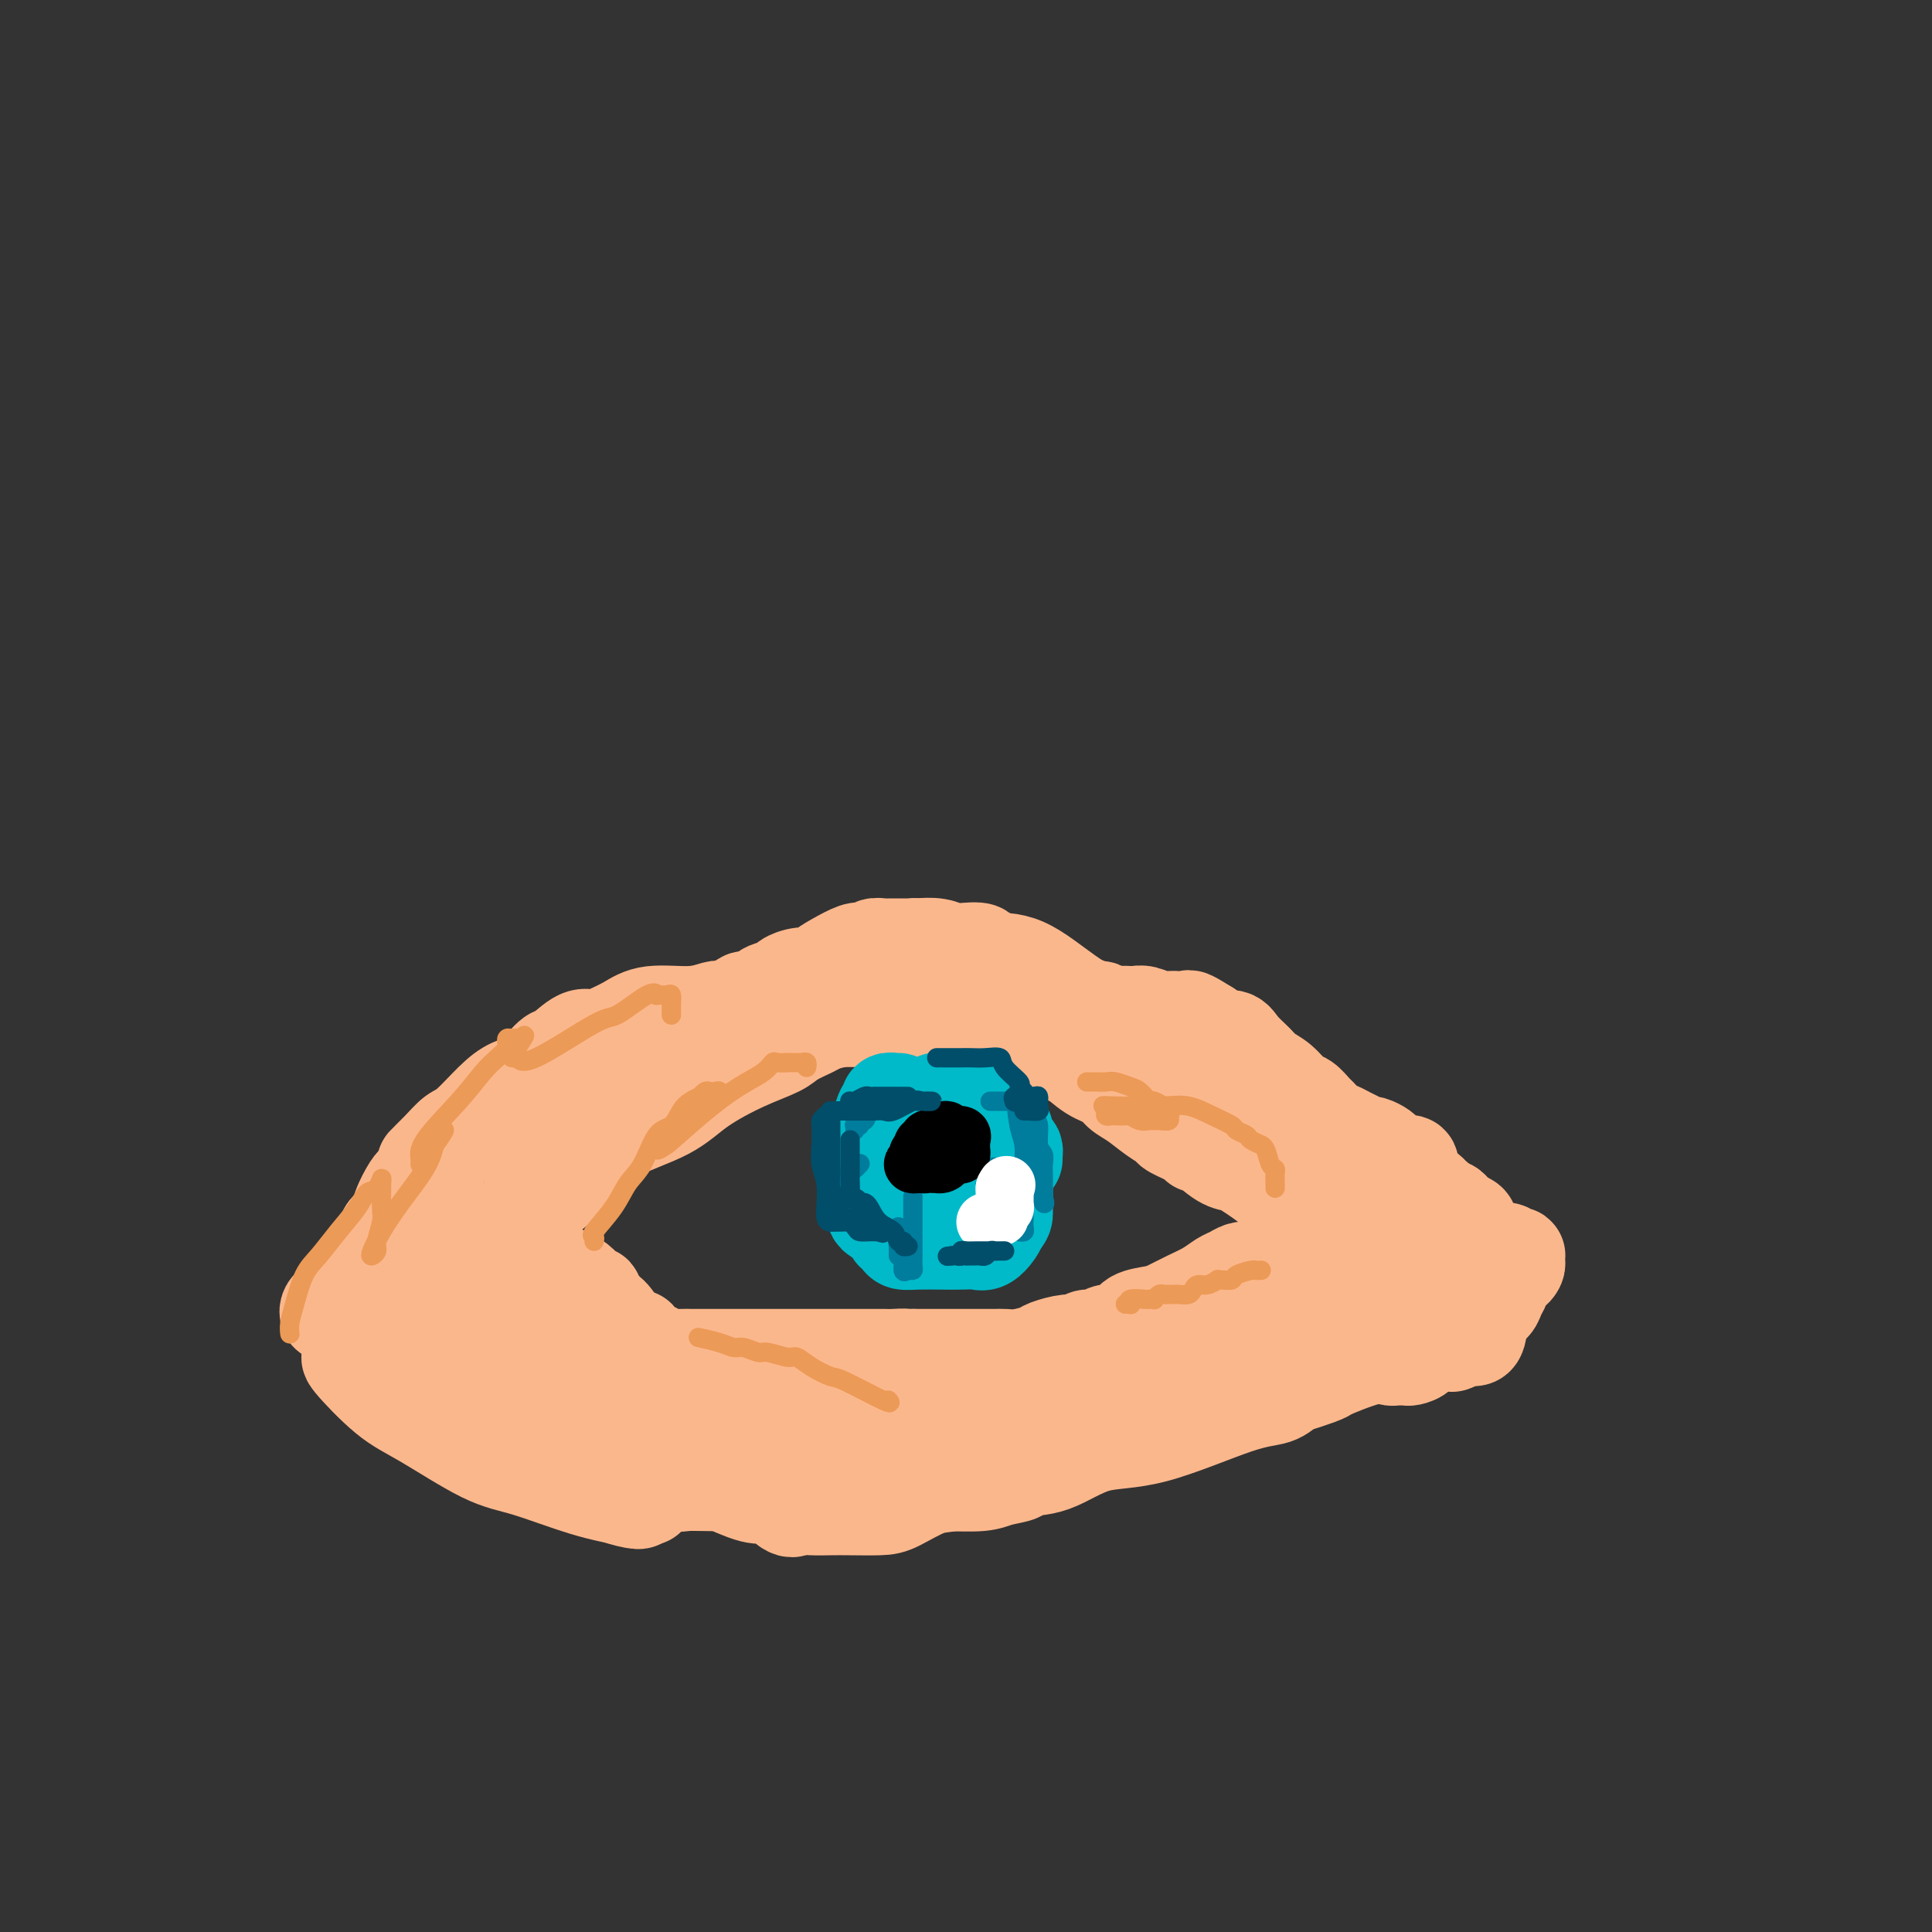 <svg viewBox='0 0 400 400' version='1.1' xmlns='http://www.w3.org/2000/svg' xmlns:xlink='http://www.w3.org/1999/xlink'><rect x="0" y="0" width="400" height="400" fill="#333333" stroke="none"/><g fill='none' stroke='#FBB78C' stroke-width='20' stroke-linecap='round' stroke-linejoin='round'><path d='M110,257c-0.396,0.081 -0.793,0.161 -1,0c-0.207,-0.161 -0.225,-0.564 0,-1c0.225,-0.436 0.695,-0.903 1,-2c0.305,-1.097 0.447,-2.822 1,-4c0.553,-1.178 1.518,-1.810 3,-3c1.482,-1.190 3.483,-2.940 5,-4c1.517,-1.060 2.551,-1.430 3,-2c0.449,-0.570 0.314,-1.340 1,-2c0.686,-0.660 2.193,-1.208 3,-2c0.807,-0.792 0.912,-1.826 3,-3c2.088,-1.174 6.157,-2.488 9,-4c2.843,-1.512 4.460,-3.221 7,-5c2.540,-1.779 6.002,-3.628 9,-5c2.998,-1.372 5.532,-2.266 7,-3c1.468,-0.734 1.870,-1.307 3,-2c1.130,-0.693 2.987,-1.506 4,-2c1.013,-0.494 1.183,-0.668 2,-1c0.817,-0.332 2.282,-0.821 4,-1c1.718,-0.179 3.690,-0.048 5,0c1.310,0.048 1.959,0.013 4,0c2.041,-0.013 5.474,-0.003 7,0c1.526,0.003 1.146,-0.001 2,0c0.854,0.001 2.941,0.006 4,0c1.059,-0.006 1.088,-0.022 2,0c0.912,0.022 2.707,0.083 4,0c1.293,-0.083 2.084,-0.309 3,0c0.916,0.309 1.958,1.155 3,2'/><path d='M208,213c7.072,0.461 4.751,1.613 4,2c-0.751,0.387 0.069,0.008 1,0c0.931,-0.008 1.972,0.354 3,1c1.028,0.646 2.042,1.577 3,2c0.958,0.423 1.858,0.339 3,1c1.142,0.661 2.524,2.067 4,3c1.476,0.933 3.044,1.392 4,2c0.956,0.608 1.300,1.366 2,2c0.700,0.634 1.757,1.143 3,2c1.243,0.857 2.673,2.062 4,3c1.327,0.938 2.552,1.607 3,2c0.448,0.393 0.118,0.508 1,1c0.882,0.492 2.974,1.361 4,2c1.026,0.639 0.984,1.049 1,1c0.016,-0.049 0.090,-0.557 1,0c0.910,0.557 2.655,2.181 4,3c1.345,0.819 2.289,0.835 3,1c0.711,0.165 1.188,0.478 2,1c0.812,0.522 1.960,1.252 3,2c1.040,0.748 1.972,1.514 3,2c1.028,0.486 2.152,0.693 3,1c0.848,0.307 1.422,0.713 2,1c0.578,0.287 1.162,0.455 2,1c0.838,0.545 1.931,1.465 3,2c1.069,0.535 2.114,0.683 3,1c0.886,0.317 1.613,0.803 2,1c0.387,0.197 0.434,0.104 1,0c0.566,-0.104 1.652,-0.220 2,0c0.348,0.220 -0.044,0.777 0,1c0.044,0.223 0.522,0.111 1,0'/><path d='M283,254c12.075,6.283 4.763,1.491 2,0c-2.763,-1.491 -0.978,0.318 0,1c0.978,0.682 1.150,0.236 1,0c-0.150,-0.236 -0.621,-0.261 -1,0c-0.379,0.261 -0.665,0.810 -1,1c-0.335,0.190 -0.718,0.022 -1,0c-0.282,-0.022 -0.464,0.103 -1,0c-0.536,-0.103 -1.426,-0.434 -2,0c-0.574,0.434 -0.833,1.633 -1,2c-0.167,0.367 -0.244,-0.098 -1,0c-0.756,0.098 -2.193,0.758 -3,1c-0.807,0.242 -0.986,0.065 -1,0c-0.014,-0.065 0.137,-0.017 0,0c-0.137,0.017 -0.563,0.005 -1,0c-0.437,-0.005 -0.887,-0.001 -1,0c-0.113,0.001 0.110,-0.001 0,0c-0.110,0.001 -0.554,0.003 -1,0c-0.446,-0.003 -0.896,-0.012 -1,0c-0.104,0.012 0.137,0.044 0,0c-0.137,-0.044 -0.652,-0.166 -1,0c-0.348,0.166 -0.528,0.619 -1,1c-0.472,0.381 -1.236,0.691 -2,1'/><path d='M266,261c-3.965,1.095 -3.878,0.832 -4,1c-0.122,0.168 -0.455,0.765 -1,1c-0.545,0.235 -1.303,0.107 -2,0c-0.697,-0.107 -1.333,-0.195 -2,0c-0.667,0.195 -1.365,0.672 -2,1c-0.635,0.328 -1.207,0.508 -2,1c-0.793,0.492 -1.806,1.297 -3,2c-1.194,0.703 -2.569,1.305 -4,2c-1.431,0.695 -2.917,1.482 -4,2c-1.083,0.518 -1.764,0.766 -3,1c-1.236,0.234 -3.027,0.454 -4,1c-0.973,0.546 -1.128,1.418 -2,2c-0.872,0.582 -2.460,0.873 -3,1c-0.540,0.127 -0.032,0.091 0,0c0.032,-0.091 -0.412,-0.235 -1,0c-0.588,0.235 -1.320,0.851 -2,1c-0.680,0.149 -1.307,-0.167 -2,0c-0.693,0.167 -1.452,0.819 -2,1c-0.548,0.181 -0.885,-0.109 -2,0c-1.115,0.109 -3.007,0.618 -4,1c-0.993,0.382 -1.085,0.638 -2,1c-0.915,0.362 -2.653,0.829 -4,1c-1.347,0.171 -2.303,0.046 -3,0c-0.697,-0.046 -1.134,-0.012 -2,0c-0.866,0.012 -2.160,0.003 -3,0c-0.840,-0.003 -1.225,-0.001 -2,0c-0.775,0.001 -1.940,0.000 -3,0c-1.060,-0.000 -2.016,-0.000 -3,0c-0.984,0.000 -1.995,0.000 -3,0c-1.005,-0.000 -2.002,-0.000 -3,0'/><path d='M189,281c-6.232,0.619 -2.814,0.166 -2,0c0.814,-0.166 -0.978,-0.044 -2,0c-1.022,0.044 -1.274,0.012 -2,0c-0.726,-0.012 -1.925,-0.003 -3,0c-1.075,0.003 -2.025,0.001 -3,0c-0.975,-0.001 -1.973,-0.000 -3,0c-1.027,0.000 -2.081,0.000 -3,0c-0.919,-0.000 -1.704,-0.000 -3,0c-1.296,0.000 -3.105,0.000 -4,0c-0.895,-0.000 -0.878,-0.000 -2,0c-1.122,0.000 -3.384,-0.000 -5,0c-1.616,0.000 -2.587,0.000 -3,0c-0.413,-0.000 -0.267,-0.000 -1,0c-0.733,0.000 -2.346,0.000 -3,0c-0.654,-0.000 -0.348,-0.000 -1,0c-0.652,0.000 -2.261,0.001 -3,0c-0.739,-0.001 -0.607,-0.003 -1,0c-0.393,0.003 -1.312,0.012 -2,0c-0.688,-0.012 -1.145,-0.044 -2,0c-0.855,0.044 -2.109,0.166 -3,0c-0.891,-0.166 -1.419,-0.618 -2,-1c-0.581,-0.382 -1.215,-0.695 -2,-1c-0.785,-0.305 -1.721,-0.603 -2,-1c-0.279,-0.397 0.098,-0.893 0,-1c-0.098,-0.107 -0.670,0.175 -1,0c-0.330,-0.175 -0.417,-0.807 -1,-1c-0.583,-0.193 -1.661,0.051 -2,0c-0.339,-0.051 0.063,-0.398 0,-1c-0.063,-0.602 -0.589,-1.458 -1,-2c-0.411,-0.542 -0.705,-0.771 -1,-1'/><path d='M126,272c-1.952,-1.514 -0.833,-0.800 -1,-1c-0.167,-0.200 -1.620,-1.314 -2,-2c-0.380,-0.686 0.313,-0.943 0,-1c-0.313,-0.057 -1.631,0.086 -2,0c-0.369,-0.086 0.212,-0.401 0,-1c-0.212,-0.599 -1.217,-1.480 -2,-2c-0.783,-0.520 -1.345,-0.678 -2,-1c-0.655,-0.322 -1.405,-0.808 -2,-1c-0.595,-0.192 -1.035,-0.089 -1,0c0.035,0.089 0.546,0.163 0,0c-0.546,-0.163 -2.149,-0.565 -3,-1c-0.851,-0.435 -0.949,-0.905 -1,-1c-0.051,-0.095 -0.055,0.184 0,0c0.055,-0.184 0.169,-0.833 0,-1c-0.169,-0.167 -0.623,0.147 -1,0c-0.377,-0.147 -0.679,-0.756 -1,-1c-0.321,-0.244 -0.660,-0.122 -1,0'/><path d='M107,259c-2.879,-1.834 -0.576,0.081 0,1c0.576,0.919 -0.575,0.843 -1,1c-0.425,0.157 -0.125,0.549 0,1c0.125,0.451 0.076,0.961 0,1c-0.076,0.039 -0.178,-0.393 0,0c0.178,0.393 0.635,1.612 1,2c0.365,0.388 0.637,-0.056 1,0c0.363,0.056 0.815,0.610 1,1c0.185,0.390 0.102,0.616 0,1c-0.102,0.384 -0.225,0.928 0,1c0.225,0.072 0.796,-0.327 1,0c0.204,0.327 0.041,1.382 0,2c-0.041,0.618 0.040,0.801 0,1c-0.040,0.199 -0.200,0.413 0,1c0.200,0.587 0.759,1.546 1,2c0.241,0.454 0.162,0.404 0,1c-0.162,0.596 -0.409,1.837 0,3c0.409,1.163 1.472,2.248 2,3c0.528,0.752 0.522,1.172 1,2c0.478,0.828 1.442,2.066 2,3c0.558,0.934 0.711,1.566 1,2c0.289,0.434 0.715,0.669 1,1c0.285,0.331 0.429,0.756 1,1c0.571,0.244 1.567,0.305 3,1c1.433,0.695 3.301,2.023 5,3c1.699,0.977 3.229,1.602 5,3c1.771,1.398 3.785,3.569 6,5c2.215,1.431 4.633,2.123 7,3c2.367,0.877 4.684,1.938 7,3'/><path d='M152,308c6.626,2.984 6.190,0.943 7,1c0.810,0.057 2.864,2.211 4,3c1.136,0.789 1.354,0.212 2,0c0.646,-0.212 1.720,-0.058 3,0c1.280,0.058 2.764,0.019 4,0c1.236,-0.019 2.222,-0.017 4,0c1.778,0.017 4.348,0.051 6,0c1.652,-0.051 2.384,-0.187 4,-1c1.616,-0.813 4.114,-2.302 6,-3c1.886,-0.698 3.159,-0.606 5,-1c1.841,-0.394 4.251,-1.273 7,-2c2.749,-0.727 5.836,-1.301 8,-2c2.164,-0.699 3.404,-1.523 5,-2c1.596,-0.477 3.547,-0.607 5,-1c1.453,-0.393 2.409,-1.049 4,-2c1.591,-0.951 3.817,-2.199 6,-3c2.183,-0.801 4.324,-1.156 6,-2c1.676,-0.844 2.888,-2.176 4,-3c1.112,-0.824 2.123,-1.139 3,-2c0.877,-0.861 1.621,-2.269 3,-3c1.379,-0.731 3.392,-0.784 4,-1c0.608,-0.216 -0.191,-0.594 0,-1c0.191,-0.406 1.371,-0.841 2,-1c0.629,-0.159 0.708,-0.043 1,0c0.292,0.043 0.798,0.012 1,0c0.202,-0.012 0.101,-0.006 0,0'/><path d='M92,292c0.726,0.323 1.453,0.646 2,1c0.547,0.354 0.916,0.739 2,1c1.084,0.261 2.883,0.398 4,1c1.117,0.602 1.551,1.671 2,2c0.449,0.329 0.913,-0.081 2,0c1.087,0.081 2.796,0.653 4,1c1.204,0.347 1.902,0.470 3,1c1.098,0.530 2.596,1.468 4,2c1.404,0.532 2.715,0.658 4,1c1.285,0.342 2.545,0.901 4,1c1.455,0.099 3.105,-0.261 5,0c1.895,0.261 4.035,1.142 6,2c1.965,0.858 3.756,1.694 5,2c1.244,0.306 1.943,0.082 3,0c1.057,-0.082 2.473,-0.022 5,0c2.527,0.022 6.164,0.006 9,0c2.836,-0.006 4.871,-0.001 8,0c3.129,0.001 7.353,-0.003 11,0c3.647,0.003 6.715,0.012 10,0c3.285,-0.012 6.785,-0.046 10,0c3.215,0.046 6.145,0.170 8,0c1.855,-0.170 2.635,-0.635 4,-1c1.365,-0.365 3.317,-0.632 4,-1c0.683,-0.368 0.099,-0.838 1,-1c0.901,-0.162 3.287,-0.017 6,-1c2.713,-0.983 5.752,-3.093 9,-4c3.248,-0.907 6.705,-0.610 12,-2c5.295,-1.390 12.430,-4.465 17,-6c4.570,-1.535 6.577,-1.529 8,-2c1.423,-0.471 2.264,-1.420 3,-2c0.736,-0.580 1.368,-0.790 2,-1'/><path d='M269,286c10.258,-3.192 2.904,-0.672 1,0c-1.904,0.672 1.643,-0.505 3,-1c1.357,-0.495 0.524,-0.308 2,-1c1.476,-0.692 5.262,-2.262 8,-3c2.738,-0.738 4.428,-0.644 6,-1c1.572,-0.356 3.028,-1.163 4,-2c0.972,-0.837 1.462,-1.704 2,-2c0.538,-0.296 1.124,-0.021 1,0c-0.124,0.021 -0.957,-0.212 -2,0c-1.043,0.212 -2.297,0.868 -3,1c-0.703,0.132 -0.854,-0.259 -2,0c-1.146,0.259 -3.285,1.168 -6,2c-2.715,0.832 -6.006,1.588 -8,2c-1.994,0.412 -2.692,0.481 -4,1c-1.308,0.519 -3.227,1.487 -5,2c-1.773,0.513 -3.401,0.571 -5,1c-1.599,0.429 -3.170,1.229 -5,2c-1.830,0.771 -3.920,1.513 -6,2c-2.080,0.487 -4.149,0.718 -6,1c-1.851,0.282 -3.483,0.615 -5,1c-1.517,0.385 -2.918,0.821 -5,1c-2.082,0.179 -4.845,0.100 -7,0c-2.155,-0.100 -3.701,-0.223 -6,0c-2.299,0.223 -5.350,0.791 -7,1c-1.650,0.209 -1.900,0.060 -3,0c-1.100,-0.060 -3.050,-0.030 -5,0'/><path d='M206,293c-7.629,0.572 -4.701,0.002 -5,0c-0.299,-0.002 -3.825,0.564 -7,0c-3.175,-0.564 -5.997,-2.256 -9,-3c-3.003,-0.744 -6.186,-0.539 -9,-1c-2.814,-0.461 -5.260,-1.588 -7,-2c-1.740,-0.412 -2.772,-0.109 -4,0c-1.228,0.109 -2.650,0.023 -4,0c-1.350,-0.023 -2.629,0.018 -4,0c-1.371,-0.018 -2.835,-0.095 -4,0c-1.165,0.095 -2.032,0.363 -3,1c-0.968,0.637 -2.038,1.643 -3,2c-0.962,0.357 -1.817,0.067 -2,0c-0.183,-0.067 0.306,0.091 0,0c-0.306,-0.091 -1.406,-0.431 -2,0c-0.594,0.431 -0.682,1.632 -1,2c-0.318,0.368 -0.866,-0.097 -1,0c-0.134,0.097 0.147,0.758 0,1c-0.147,0.242 -0.720,0.067 0,0c0.720,-0.067 2.734,-0.024 5,0c2.266,0.024 4.784,0.030 8,0c3.216,-0.030 7.131,-0.097 11,0c3.869,0.097 7.691,0.359 11,0c3.309,-0.359 6.105,-1.339 9,-2c2.895,-0.661 5.889,-1.002 9,-1c3.111,0.002 6.337,0.347 9,0c2.663,-0.347 4.761,-1.385 10,-3c5.239,-1.615 13.620,-3.808 22,-6'/><path d='M235,281c7.494,-1.903 10.229,-2.160 13,-3c2.771,-0.840 5.580,-2.263 8,-3c2.420,-0.737 4.453,-0.789 6,-1c1.547,-0.211 2.608,-0.580 4,-1c1.392,-0.420 3.116,-0.891 5,-1c1.884,-0.109 3.927,0.143 6,0c2.073,-0.143 4.174,-0.679 6,-1c1.826,-0.321 3.375,-0.425 5,-1c1.625,-0.575 3.325,-1.622 4,-2c0.675,-0.378 0.325,-0.087 1,0c0.675,0.087 2.376,-0.029 3,0c0.624,0.029 0.172,0.204 0,0c-0.172,-0.204 -0.062,-0.786 0,-1c0.062,-0.214 0.077,-0.058 0,0c-0.077,0.058 -0.247,0.019 -1,0c-0.753,-0.019 -2.089,-0.019 -3,0c-0.911,0.019 -1.396,0.058 -2,0c-0.604,-0.058 -1.328,-0.212 -2,0c-0.672,0.212 -1.294,0.789 -2,1c-0.706,0.211 -1.498,0.057 -2,0c-0.502,-0.057 -0.715,-0.016 -1,0c-0.285,0.016 -0.643,0.008 -1,0'/><path d='M282,268c-2.030,-0.000 -0.106,-0.000 1,0c1.106,0.000 1.395,0.001 2,0c0.605,-0.001 1.527,-0.003 2,0c0.473,0.003 0.497,0.012 1,0c0.503,-0.012 1.484,-0.046 2,0c0.516,0.046 0.568,0.171 1,0c0.432,-0.171 1.243,-0.638 2,-1c0.757,-0.362 1.459,-0.618 2,-1c0.541,-0.382 0.922,-0.889 1,-1c0.078,-0.111 -0.148,0.173 0,0c0.148,-0.173 0.670,-0.803 1,-1c0.330,-0.197 0.470,0.039 1,-1c0.530,-1.039 1.452,-3.353 2,-4c0.548,-0.647 0.723,0.374 1,0c0.277,-0.374 0.656,-2.142 1,-3c0.344,-0.858 0.653,-0.807 1,-1c0.347,-0.193 0.731,-0.630 1,-1c0.269,-0.370 0.423,-0.673 0,-1c-0.423,-0.327 -1.423,-0.679 -2,-1c-0.577,-0.321 -0.732,-0.612 -1,-1c-0.268,-0.388 -0.649,-0.874 -1,-1c-0.351,-0.126 -0.672,0.107 -1,0c-0.328,-0.107 -0.664,-0.553 -1,-1'/><path d='M298,249c-1.082,-1.009 -0.788,-1.032 -1,-1c-0.212,0.032 -0.932,0.120 -1,0c-0.068,-0.120 0.515,-0.449 0,-1c-0.515,-0.551 -2.127,-1.325 -3,-2c-0.873,-0.675 -1.007,-1.252 -1,-2c0.007,-0.748 0.157,-1.668 0,-2c-0.157,-0.332 -0.620,-0.078 -1,0c-0.380,0.078 -0.678,-0.020 -1,0c-0.322,0.020 -0.667,0.159 -1,0c-0.333,-0.159 -0.654,-0.617 -1,-1c-0.346,-0.383 -0.718,-0.690 -1,-1c-0.282,-0.310 -0.474,-0.622 -1,-1c-0.526,-0.378 -1.387,-0.822 -2,-1c-0.613,-0.178 -0.979,-0.089 -1,0c-0.021,0.089 0.304,0.180 0,0c-0.304,-0.180 -1.237,-0.630 -2,-1c-0.763,-0.370 -1.355,-0.661 -2,-1c-0.645,-0.339 -1.342,-0.725 -2,-1c-0.658,-0.275 -1.278,-0.439 -2,-1c-0.722,-0.561 -1.547,-1.519 -2,-2c-0.453,-0.481 -0.534,-0.485 -1,-1c-0.466,-0.515 -1.317,-1.541 -2,-2c-0.683,-0.459 -1.198,-0.353 -2,-1c-0.802,-0.647 -1.890,-2.048 -3,-3c-1.110,-0.952 -2.240,-1.455 -3,-2c-0.760,-0.545 -1.148,-1.132 -2,-2c-0.852,-0.868 -2.166,-2.016 -3,-3c-0.834,-0.984 -1.186,-1.803 -2,-2c-0.814,-0.197 -2.090,0.230 -3,0c-0.910,-0.230 -1.455,-1.115 -2,-2'/><path d='M250,213c-6.791,-4.288 -2.768,-1.009 -2,0c0.768,1.009 -1.721,-0.251 -3,-1c-1.279,-0.749 -1.350,-0.985 -2,-1c-0.650,-0.015 -1.879,0.192 -3,0c-1.121,-0.192 -2.134,-0.782 -3,-1c-0.866,-0.218 -1.584,-0.062 -2,0c-0.416,0.062 -0.530,0.032 -1,0c-0.470,-0.032 -1.298,-0.065 -2,0c-0.702,0.065 -1.279,0.228 -2,0c-0.721,-0.228 -1.584,-0.849 -2,-1c-0.416,-0.151 -0.383,0.166 -1,0c-0.617,-0.166 -1.884,-0.816 -3,-1c-1.116,-0.184 -2.081,0.096 -3,0c-0.919,-0.096 -1.792,-0.570 -3,-1c-1.208,-0.430 -2.750,-0.817 -4,-1c-1.250,-0.183 -2.207,-0.162 -3,0c-0.793,0.162 -1.420,0.465 -2,0c-0.580,-0.465 -1.111,-1.698 -2,-2c-0.889,-0.302 -2.135,0.327 -3,0c-0.865,-0.327 -1.347,-1.612 -2,-2c-0.653,-0.388 -1.476,0.120 -2,0c-0.524,-0.120 -0.749,-0.867 -1,-1c-0.251,-0.133 -0.529,0.349 -1,0c-0.471,-0.349 -1.135,-1.528 -1,-2c0.135,-0.472 1.067,-0.236 2,0'/><path d='M199,199c-1.969,-1.083 -0.890,-0.291 0,0c0.890,0.291 1.592,0.082 2,0c0.408,-0.082 0.521,-0.037 1,0c0.479,0.037 1.324,0.067 3,0c1.676,-0.067 4.181,-0.230 7,1c2.819,1.230 5.950,3.854 9,6c3.050,2.146 6.017,3.815 9,6c2.983,2.185 5.981,4.888 9,7c3.019,2.112 6.060,3.635 9,5c2.940,1.365 5.778,2.574 8,4c2.222,1.426 3.829,3.070 5,4c1.171,0.930 1.907,1.146 4,2c2.093,0.854 5.543,2.347 7,3c1.457,0.653 0.919,0.466 2,1c1.081,0.534 3.780,1.788 6,3c2.220,1.212 3.962,2.381 5,3c1.038,0.619 1.374,0.687 2,1c0.626,0.313 1.543,0.870 2,1c0.457,0.130 0.455,-0.167 1,0c0.545,0.167 1.637,0.799 2,1c0.363,0.201 -0.005,-0.030 0,0c0.005,0.030 0.381,0.321 1,1c0.619,0.679 1.479,1.744 2,2c0.521,0.256 0.703,-0.299 1,0c0.297,0.299 0.708,1.451 1,2c0.292,0.549 0.463,0.493 1,1c0.537,0.507 1.439,1.575 2,2c0.561,0.425 0.779,0.207 1,0c0.221,-0.207 0.444,-0.402 1,0c0.556,0.402 1.445,1.401 2,2c0.555,0.599 0.778,0.800 1,1'/><path d='M305,258c14.583,9.199 4.541,3.196 1,1c-3.541,-2.196 -0.582,-0.585 1,0c1.582,0.585 1.787,0.143 2,0c0.213,-0.143 0.435,0.013 1,0c0.565,-0.013 1.472,-0.197 2,0c0.528,0.197 0.678,0.773 1,1c0.322,0.227 0.815,0.104 1,0c0.185,-0.104 0.061,-0.188 0,0c-0.061,0.188 -0.058,0.649 0,1c0.058,0.351 0.170,0.594 0,1c-0.170,0.406 -0.622,0.977 -1,1c-0.378,0.023 -0.682,-0.502 -1,0c-0.318,0.502 -0.648,2.029 -1,3c-0.352,0.971 -0.724,1.384 -1,2c-0.276,0.616 -0.455,1.433 -1,2c-0.545,0.567 -1.455,0.883 -2,2c-0.545,1.117 -0.726,3.034 -1,4c-0.274,0.966 -0.640,0.981 -1,1c-0.360,0.019 -0.712,0.044 -1,0c-0.288,-0.044 -0.511,-0.155 -1,0c-0.489,0.155 -1.245,0.578 -2,1'/><path d='M301,278c-0.782,0.338 -0.236,0.182 -1,0c-0.764,-0.182 -2.838,-0.389 -4,0c-1.162,0.389 -1.411,1.373 -2,2c-0.589,0.627 -1.517,0.898 -2,1c-0.483,0.102 -0.522,0.035 -1,0c-0.478,-0.035 -1.396,-0.038 -2,0c-0.604,0.038 -0.894,0.117 -1,0c-0.106,-0.117 -0.027,-0.431 0,-1c0.027,-0.569 0.002,-1.393 0,-2c-0.002,-0.607 0.017,-0.999 0,-2c-0.017,-1.001 -0.072,-2.613 0,-4c0.072,-1.387 0.270,-2.551 0,-4c-0.270,-1.449 -1.009,-3.183 -2,-5c-0.991,-1.817 -2.233,-3.718 -3,-5c-0.767,-1.282 -1.059,-1.944 -2,-4c-0.941,-2.056 -2.532,-5.505 -4,-8c-1.468,-2.495 -2.815,-4.034 -4,-5c-1.185,-0.966 -2.208,-1.359 -3,-2c-0.792,-0.641 -1.352,-1.532 -2,-2c-0.648,-0.468 -1.385,-0.514 -2,-1c-0.615,-0.486 -1.107,-1.412 -2,-2c-0.893,-0.588 -2.187,-0.836 -3,-1c-0.813,-0.164 -1.145,-0.242 -2,-1c-0.855,-0.758 -2.235,-2.195 -3,-3c-0.765,-0.805 -0.916,-0.979 -2,-2c-1.084,-1.021 -3.099,-2.890 -4,-4c-0.901,-1.110 -0.686,-1.460 -1,-2c-0.314,-0.540 -1.157,-1.270 -2,-2'/><path d='M247,219c-5.002,-4.527 -2.505,-2.344 -2,-2c0.505,0.344 -0.980,-1.151 -2,-2c-1.020,-0.849 -1.573,-1.051 -2,-1c-0.427,0.051 -0.727,0.354 -1,0c-0.273,-0.354 -0.518,-1.367 -1,-2c-0.482,-0.633 -1.199,-0.888 -2,-1c-0.801,-0.112 -1.685,-0.083 -2,0c-0.315,0.083 -0.062,0.218 -1,0c-0.938,-0.218 -3.069,-0.790 -4,-1c-0.931,-0.210 -0.664,-0.059 -1,0c-0.336,0.059 -1.275,0.026 -2,0c-0.725,-0.026 -1.235,-0.046 -2,0c-0.765,0.046 -1.785,0.158 -2,0c-0.215,-0.158 0.374,-0.586 0,-1c-0.374,-0.414 -1.710,-0.814 -2,-1c-0.290,-0.186 0.466,-0.157 0,0c-0.466,0.157 -2.155,0.442 -3,0c-0.845,-0.442 -0.846,-1.610 -1,-2c-0.154,-0.390 -0.460,-0.002 -1,0c-0.540,0.002 -1.313,-0.383 -2,-1c-0.687,-0.617 -1.287,-1.465 -2,-2c-0.713,-0.535 -1.539,-0.756 -2,-1c-0.461,-0.244 -0.556,-0.509 -2,-1c-1.444,-0.491 -4.237,-1.207 -5,-2c-0.763,-0.793 0.506,-1.663 0,-2c-0.506,-0.337 -2.785,-0.142 -4,0c-1.215,0.142 -1.366,0.231 -2,0c-0.634,-0.231 -1.753,-0.780 -3,-1c-1.247,-0.220 -2.624,-0.110 -4,0'/><path d='M190,196c-1.587,-0.155 -1.056,-0.042 -1,0c0.056,0.042 -0.365,0.011 -1,0c-0.635,-0.011 -1.485,-0.004 -2,0c-0.515,0.004 -0.697,0.005 -1,0c-0.303,-0.005 -0.729,-0.015 -1,0c-0.271,0.015 -0.389,0.055 -1,0c-0.611,-0.055 -1.717,-0.205 -2,0c-0.283,0.205 0.257,0.765 0,1c-0.257,0.235 -1.310,0.144 -2,0c-0.690,-0.144 -1.016,-0.341 -2,0c-0.984,0.341 -2.625,1.219 -4,2c-1.375,0.781 -2.485,1.466 -3,2c-0.515,0.534 -0.436,0.917 -1,1c-0.564,0.083 -1.771,-0.133 -3,0c-1.229,0.133 -2.479,0.614 -3,1c-0.521,0.386 -0.314,0.676 -1,1c-0.686,0.324 -2.264,0.682 -3,1c-0.736,0.318 -0.630,0.597 -1,1c-0.370,0.403 -1.215,0.930 -2,1c-0.785,0.070 -1.508,-0.318 -2,0c-0.492,0.318 -0.752,1.341 -1,2c-0.248,0.659 -0.485,0.954 -1,1c-0.515,0.046 -1.309,-0.156 -2,0c-0.691,0.156 -1.279,0.669 -2,1c-0.721,0.331 -1.574,0.478 -3,1c-1.426,0.522 -3.423,1.419 -5,2c-1.577,0.581 -2.732,0.846 -4,1c-1.268,0.154 -2.649,0.195 -4,1c-1.351,0.805 -2.672,2.373 -4,3c-1.328,0.627 -2.664,0.314 -4,0'/><path d='M124,219c-7.743,3.107 -2.601,0.874 -1,0c1.601,-0.874 -0.341,-0.389 -1,0c-0.659,0.389 -0.037,0.682 0,1c0.037,0.318 -0.513,0.661 -1,1c-0.487,0.339 -0.912,0.673 -1,1c-0.088,0.327 0.162,0.647 0,1c-0.162,0.353 -0.736,0.737 -1,1c-0.264,0.263 -0.217,0.404 0,1c0.217,0.596 0.603,1.648 0,3c-0.603,1.352 -2.194,3.003 -3,4c-0.806,0.997 -0.828,1.341 -1,2c-0.172,0.659 -0.494,1.633 -1,3c-0.506,1.367 -1.197,3.125 -2,4c-0.803,0.875 -1.717,0.865 -2,1c-0.283,0.135 0.065,0.413 0,1c-0.065,0.587 -0.542,1.482 -1,2c-0.458,0.518 -0.897,0.660 -1,1c-0.103,0.340 0.132,0.879 0,1c-0.132,0.121 -0.629,-0.176 -1,0c-0.371,0.176 -0.614,0.824 -1,1c-0.386,0.176 -0.915,-0.118 -1,0c-0.085,0.118 0.273,0.650 0,1c-0.273,0.350 -1.176,0.517 -2,1c-0.824,0.483 -1.568,1.280 -2,2c-0.432,0.720 -0.553,1.362 -1,2c-0.447,0.638 -1.219,1.273 -2,2c-0.781,0.727 -1.570,1.545 -2,2c-0.430,0.455 -0.500,0.545 -1,1c-0.500,0.455 -1.428,1.273 -2,2c-0.572,0.727 -0.786,1.364 -1,2'/><path d='M92,263c-3.706,3.473 -2.970,1.156 -3,1c-0.030,-0.156 -0.827,1.849 -2,3c-1.173,1.151 -2.721,1.447 -4,2c-1.279,0.553 -2.289,1.362 -3,2c-0.711,0.638 -1.122,1.106 -2,2c-0.878,0.894 -2.221,2.214 -3,3c-0.779,0.786 -0.992,1.038 -1,1c-0.008,-0.038 0.188,-0.366 0,0c-0.188,0.366 -0.761,1.428 -1,2c-0.239,0.572 -0.143,0.656 0,1c0.143,0.344 0.332,0.950 0,1c-0.332,0.050 -1.187,-0.456 0,1c1.187,1.456 4.414,4.872 7,7c2.586,2.128 4.531,2.966 8,5c3.469,2.034 8.463,5.263 12,7c3.537,1.737 5.618,1.982 9,3c3.382,1.018 8.067,2.809 12,4c3.933,1.191 7.115,1.783 9,2c1.885,0.217 2.474,0.058 3,0c0.526,-0.058 0.988,-0.016 1,0c0.012,0.016 -0.425,0.004 -1,0c-0.575,-0.004 -1.287,-0.002 -2,0'/><path d='M131,310c3.972,1.439 -1.599,0.536 -5,-1c-3.401,-1.536 -4.632,-3.704 -7,-6c-2.368,-2.296 -5.871,-4.719 -9,-7c-3.129,-2.281 -5.882,-4.419 -8,-6c-2.118,-1.581 -3.599,-2.605 -6,-4c-2.401,-1.395 -5.722,-3.162 -8,-4c-2.278,-0.838 -3.513,-0.745 -5,-1c-1.487,-0.255 -3.227,-0.856 -4,-1c-0.773,-0.144 -0.581,0.169 -1,0c-0.419,-0.169 -1.451,-0.820 -2,-1c-0.549,-0.180 -0.615,0.109 -1,0c-0.385,-0.109 -1.090,-0.618 -1,-1c0.090,-0.382 0.974,-0.638 2,-1c1.026,-0.362 2.193,-0.829 3,-1c0.807,-0.171 1.252,-0.046 2,0c0.748,0.046 1.797,0.012 3,0c1.203,-0.012 2.561,-0.003 4,0c1.439,0.003 2.960,0.001 4,0c1.040,-0.001 1.598,-0.000 2,0c0.402,0.000 0.647,0.000 1,0c0.353,-0.000 0.815,-0.000 1,0c0.185,0.000 0.092,0.000 0,0'/><path d='M96,276c2.501,0.005 0.253,0.016 -1,0c-1.253,-0.016 -1.512,-0.061 -2,0c-0.488,0.061 -1.205,0.228 -2,0c-0.795,-0.228 -1.668,-0.850 -3,-1c-1.332,-0.150 -3.124,0.171 -4,0c-0.876,-0.171 -0.837,-0.834 -2,-1c-1.163,-0.166 -3.530,0.166 -5,0c-1.470,-0.166 -2.044,-0.828 -3,-1c-0.956,-0.172 -2.295,0.147 -3,0c-0.705,-0.147 -0.775,-0.760 -1,-1c-0.225,-0.240 -0.606,-0.107 -1,0c-0.394,0.107 -0.801,0.188 -1,0c-0.199,-0.188 -0.191,-0.644 0,-1c0.191,-0.356 0.565,-0.612 1,-1c0.435,-0.388 0.930,-0.908 1,-1c0.070,-0.092 -0.286,0.244 0,0c0.286,-0.244 1.213,-1.066 2,-2c0.787,-0.934 1.433,-1.979 2,-3c0.567,-1.021 1.054,-2.018 2,-3c0.946,-0.982 2.351,-1.948 3,-3c0.649,-1.052 0.541,-2.191 1,-3c0.459,-0.809 1.484,-1.289 2,-2c0.516,-0.711 0.524,-1.653 1,-3c0.476,-1.347 1.422,-3.099 2,-4c0.578,-0.901 0.789,-0.950 1,-1'/><path d='M86,245c3.096,-4.946 1.836,-3.811 2,-4c0.164,-0.189 1.751,-1.704 3,-3c1.249,-1.296 2.160,-2.375 3,-3c0.840,-0.625 1.608,-0.795 3,-2c1.392,-1.205 3.407,-3.444 5,-5c1.593,-1.556 2.765,-2.428 4,-3c1.235,-0.572 2.532,-0.842 4,-2c1.468,-1.158 3.105,-3.202 4,-4c0.895,-0.798 1.047,-0.349 2,-1c0.953,-0.651 2.709,-2.403 4,-3c1.291,-0.597 2.119,-0.040 3,0c0.881,0.040 1.815,-0.438 3,-1c1.185,-0.562 2.619,-1.209 4,-2c1.381,-0.791 2.707,-1.728 5,-2c2.293,-0.272 5.552,0.119 8,0c2.448,-0.119 4.085,-0.750 5,-1c0.915,-0.250 1.107,-0.119 2,0c0.893,0.119 2.487,0.228 3,0c0.513,-0.228 -0.054,-0.792 0,-1c0.054,-0.208 0.730,-0.059 1,0c0.270,0.059 0.135,0.030 0,0'/></g>
<g fill='none' stroke='#00BAC9' stroke-width='20' stroke-linecap='round' stroke-linejoin='round'><path d='M186,228c-0.455,-0.008 -0.909,-0.015 -1,0c-0.091,0.015 0.183,0.053 0,0c-0.183,-0.053 -0.823,-0.197 -1,0c-0.177,0.197 0.110,0.734 0,1c-0.110,0.266 -0.617,0.261 -1,1c-0.383,0.739 -0.641,2.223 -1,3c-0.359,0.777 -0.818,0.847 -1,1c-0.182,0.153 -0.088,0.387 0,1c0.088,0.613 0.168,1.604 0,2c-0.168,0.396 -0.584,0.198 -1,0'/><path d='M180,237c-0.928,1.592 -0.249,1.070 0,1c0.249,-0.070 0.067,0.310 0,1c-0.067,0.690 -0.018,1.689 0,2c0.018,0.311 0.005,-0.066 0,0c-0.005,0.066 -0.001,0.576 0,1c0.001,0.424 -0.001,0.761 0,1c0.001,0.239 0.004,0.378 0,1c-0.004,0.622 -0.015,1.726 0,2c0.015,0.274 0.057,-0.281 0,0c-0.057,0.281 -0.212,1.399 0,2c0.212,0.601 0.791,0.686 1,1c0.209,0.314 0.048,0.856 0,1c-0.048,0.144 0.015,-0.111 0,0c-0.015,0.111 -0.110,0.589 0,1c0.110,0.411 0.425,0.754 1,1c0.575,0.246 1.410,0.395 2,1c0.590,0.605 0.936,1.665 1,2c0.064,0.335 -0.153,-0.054 0,0c0.153,0.054 0.677,0.550 1,1c0.323,0.450 0.446,0.852 1,1c0.554,0.148 1.537,0.041 3,0c1.463,-0.041 3.404,-0.017 5,0c1.596,0.017 2.848,0.027 4,0c1.152,-0.027 2.206,-0.090 3,0c0.794,0.090 1.329,0.332 2,0c0.671,-0.332 1.477,-1.238 2,-2c0.523,-0.762 0.761,-1.381 1,-2'/><path d='M207,253c1.000,-0.958 1.000,-1.352 1,-2c0.000,-0.648 0.000,-1.550 0,-2c-0.000,-0.450 -0.000,-0.449 0,-1c0.000,-0.551 0.001,-1.653 0,-2c-0.001,-0.347 -0.004,0.062 0,0c0.004,-0.062 0.016,-0.593 0,-1c-0.016,-0.407 -0.059,-0.689 0,-1c0.059,-0.311 0.220,-0.650 0,-1c-0.220,-0.350 -0.819,-0.710 -1,-1c-0.181,-0.290 0.058,-0.510 0,-1c-0.058,-0.490 -0.413,-1.249 -1,-2c-0.587,-0.751 -1.405,-1.492 -2,-2c-0.595,-0.508 -0.968,-0.781 -1,-1c-0.032,-0.219 0.276,-0.385 0,-1c-0.276,-0.615 -1.134,-1.681 -2,-2c-0.866,-0.319 -1.738,0.107 -2,0c-0.262,-0.107 0.085,-0.747 0,-1c-0.085,-0.253 -0.601,-0.121 -1,0c-0.399,0.121 -0.679,0.229 -1,0c-0.321,-0.229 -0.681,-0.794 -1,-1c-0.319,-0.206 -0.596,-0.052 -1,0c-0.404,0.052 -0.934,0.003 -1,0c-0.066,-0.003 0.333,0.040 0,0c-0.333,-0.040 -1.397,-0.165 -2,0c-0.603,0.165 -0.744,0.618 -1,1c-0.256,0.382 -0.628,0.691 -1,1'/><path d='M190,233c-1.637,0.645 -0.228,2.257 0,3c0.228,0.743 -0.723,0.618 -1,1c-0.277,0.382 0.121,1.273 0,2c-0.121,0.727 -0.762,1.291 -1,2c-0.238,0.709 -0.074,1.562 0,2c0.074,0.438 0.060,0.461 0,1c-0.060,0.539 -0.164,1.594 0,2c0.164,0.406 0.596,0.161 1,0c0.404,-0.161 0.780,-0.239 1,0c0.220,0.239 0.284,0.796 1,1c0.716,0.204 2.085,0.055 3,0c0.915,-0.055 1.376,-0.018 2,0c0.624,0.018 1.411,0.016 2,0c0.589,-0.016 0.981,-0.045 1,0c0.019,0.045 -0.336,0.165 0,0c0.336,-0.165 1.362,-0.616 2,-1c0.638,-0.384 0.889,-0.700 1,-1c0.111,-0.300 0.083,-0.585 0,-1c-0.083,-0.415 -0.220,-0.962 0,-1c0.220,-0.038 0.799,0.433 1,0c0.201,-0.433 0.026,-1.770 0,-2c-0.026,-0.230 0.098,0.645 0,0c-0.098,-0.645 -0.419,-2.812 -1,-4c-0.581,-1.188 -1.423,-1.397 -2,-2c-0.577,-0.603 -0.889,-1.601 -1,-2c-0.111,-0.399 -0.019,-0.200 0,0c0.019,0.200 -0.033,0.400 0,0c0.033,-0.400 0.152,-1.400 0,-2c-0.152,-0.600 -0.576,-0.800 -1,-1'/><path d='M198,230c-0.797,-1.023 -0.788,-0.082 -1,0c-0.212,0.082 -0.645,-0.696 -1,-1c-0.355,-0.304 -0.631,-0.134 -1,0c-0.369,0.134 -0.832,0.232 -1,0c-0.168,-0.232 -0.042,-0.794 0,-1c0.042,-0.206 0.000,-0.055 0,0c-0.000,0.055 0.041,0.015 0,0c-0.041,-0.015 -0.166,-0.004 0,0c0.166,0.004 0.623,0.001 1,0c0.377,-0.001 0.675,-0.000 1,0c0.325,0.000 0.678,0.000 1,0c0.322,-0.000 0.612,-0.000 1,0c0.388,0.000 0.874,0.000 1,0c0.126,-0.000 -0.107,-0.000 0,0c0.107,0.000 0.553,0.000 1,0'/><path d='M200,228c0.953,-0.160 0.836,-0.059 1,0c0.164,0.059 0.608,0.078 1,0c0.392,-0.078 0.731,-0.252 1,0c0.269,0.252 0.468,0.928 1,2c0.532,1.072 1.396,2.538 2,3c0.604,0.462 0.949,-0.080 1,0c0.051,0.080 -0.193,0.781 0,1c0.193,0.219 0.822,-0.044 1,0c0.178,0.044 -0.096,0.394 0,1c0.096,0.606 0.562,1.469 1,2c0.438,0.531 0.849,0.730 1,1c0.151,0.270 0.041,0.611 0,1c-0.041,0.389 -0.012,0.825 0,1c0.012,0.175 0.006,0.087 0,0'/></g>
<g fill='none' stroke='#007C9C' stroke-width='4' stroke-linecap='round' stroke-linejoin='round'><path d='M212,232c0.342,0.001 0.684,0.002 1,0c0.316,-0.002 0.607,-0.008 1,0c0.393,0.008 0.890,0.031 1,1c0.110,0.969 -0.167,2.883 0,4c0.167,1.117 0.777,1.437 1,2c0.223,0.563 0.060,1.369 0,2c-0.060,0.631 -0.017,1.086 0,2c0.017,0.914 0.007,2.285 0,3c-0.007,0.715 -0.013,0.772 0,1c0.013,0.228 0.043,0.626 0,1c-0.043,0.374 -0.159,0.722 0,1c0.159,0.278 0.593,0.485 0,-1c-0.593,-1.485 -2.211,-4.661 -3,-7c-0.789,-2.339 -0.747,-3.839 -1,-5c-0.253,-1.161 -0.800,-1.981 -1,-3c-0.200,-1.019 -0.054,-2.236 0,-3c0.054,-0.764 0.015,-1.075 0,-1c-0.015,0.075 -0.008,0.538 0,1'/><path d='M211,230c-0.834,-2.449 -0.420,0.929 0,3c0.420,2.071 0.845,2.834 1,4c0.155,1.166 0.042,2.735 0,4c-0.042,1.265 -0.011,2.226 0,3c0.011,0.774 0.003,1.363 0,2c-0.003,0.637 0.000,1.323 0,2c-0.000,0.677 -0.004,1.344 0,2c0.004,0.656 0.015,1.299 0,2c-0.015,0.701 -0.057,1.459 0,2c0.057,0.541 0.211,0.865 0,1c-0.211,0.135 -0.789,0.083 -1,0c-0.211,-0.083 -0.057,-0.196 0,-1c0.057,-0.804 0.015,-2.299 0,-3c-0.015,-0.701 -0.004,-0.609 0,-1c0.004,-0.391 0.001,-1.265 0,-2c-0.001,-0.735 -0.000,-1.331 0,-2c0.000,-0.669 0.000,-1.411 0,-2c-0.000,-0.589 -0.000,-1.025 0,-1c0.000,0.025 0.000,0.513 0,1'/><path d='M211,244c-0.156,-1.264 -0.044,1.076 0,2c0.044,0.924 0.022,0.432 0,1c-0.022,0.568 -0.043,2.195 0,3c0.043,0.805 0.151,0.789 0,1c-0.151,0.211 -0.561,0.650 -1,1c-0.439,0.350 -0.906,0.612 -1,1c-0.094,0.388 0.186,0.903 0,1c-0.186,0.097 -0.838,-0.223 -1,0c-0.162,0.223 0.167,0.988 0,1c-0.167,0.012 -0.828,-0.729 -2,0c-1.172,0.729 -2.854,2.927 -4,4c-1.146,1.073 -1.756,1.021 -2,1c-0.244,-0.021 -0.122,-0.010 0,0'/><path d='M186,260c0.000,-0.449 0.000,-0.899 0,-1c0.000,-0.101 0.000,0.146 0,0c0.000,-0.146 0.000,-0.685 0,-1c0.000,-0.315 0.000,-0.408 0,-1c0.000,-0.592 0.000,-1.685 0,-2c0.000,-0.315 0.000,0.146 0,0c0.000,-0.146 0.000,-0.899 0,-1c0.000,-0.101 0.000,0.449 0,1'/><path d='M186,255c-0.064,-0.166 -0.224,1.917 0,3c0.224,1.083 0.830,1.164 1,2c0.170,0.836 -0.098,2.428 0,3c0.098,0.572 0.562,0.124 1,0c0.438,-0.124 0.849,0.077 1,0c0.151,-0.077 0.040,-0.430 0,-1c-0.040,-0.570 -0.011,-1.356 0,-2c0.011,-0.644 0.003,-1.147 0,-2c-0.003,-0.853 -0.001,-2.055 0,-3c0.001,-0.945 0.000,-1.634 0,-2c-0.000,-0.366 -0.000,-0.410 0,-1c0.000,-0.590 0.000,-1.725 0,-2c-0.000,-0.275 -0.000,0.311 0,0c0.000,-0.311 0.000,-1.517 0,-2c-0.000,-0.483 -0.000,-0.241 0,0'/><path d='M208,248c0.206,-0.340 0.412,-0.679 0,-1c-0.412,-0.321 -1.443,-0.623 -2,-1c-0.557,-0.377 -0.642,-0.830 -1,-1c-0.358,-0.170 -0.989,-0.057 -1,0c-0.011,0.057 0.599,0.057 1,0c0.401,-0.057 0.592,-0.170 1,0c0.408,0.170 1.033,0.623 1,0c-0.033,-0.623 -0.724,-2.321 -1,-3c-0.276,-0.679 -0.138,-0.340 0,0'/><path d='M205,228c0.342,0.000 0.684,0.000 1,0c0.316,0.000 0.607,0.000 1,0c0.393,0.000 0.889,-0.000 1,0c0.111,0.000 -0.162,-0.000 0,0c0.162,0.000 0.761,0.000 1,0c0.239,-0.000 0.120,0.000 0,0'/><path d='M172,250c0.332,-0.371 0.663,-0.742 1,-1c0.337,-0.258 0.678,-0.401 1,-1c0.322,-0.599 0.625,-1.652 1,-2c0.375,-0.348 0.822,0.008 1,0c0.178,-0.008 0.086,-0.380 0,-1c-0.086,-0.620 -0.167,-1.486 0,-2c0.167,-0.514 0.581,-0.674 1,-1c0.419,-0.326 0.844,-0.819 1,-1c0.156,-0.181 0.045,-0.052 0,0c-0.045,0.052 -0.022,0.026 0,0'/><path d='M177,234c0.032,-0.413 0.064,-0.827 0,-1c-0.064,-0.173 -0.225,-0.106 0,0c0.225,0.106 0.835,0.250 1,0c0.165,-0.250 -0.113,-0.894 0,-1c0.113,-0.106 0.619,0.325 1,0c0.381,-0.325 0.638,-1.408 1,-2c0.362,-0.592 0.829,-0.695 1,-1c0.171,-0.305 0.046,-0.813 0,-1c-0.046,-0.187 -0.013,-0.053 0,0c0.013,0.053 0.007,0.027 0,0'/></g>
<g fill='none' stroke='#000000' stroke-width='12' stroke-linecap='round' stroke-linejoin='round'><path d='M190,241c-0.539,0.085 -1.077,0.171 -1,0c0.077,-0.171 0.771,-0.597 1,-1c0.229,-0.403 -0.005,-0.782 0,-1c0.005,-0.218 0.249,-0.275 1,-1c0.751,-0.725 2.010,-2.118 3,-3c0.990,-0.882 1.711,-1.252 2,-1c0.289,0.252 0.144,1.126 0,2'/><path d='M196,236c0.927,-0.595 0.246,0.419 0,1c-0.246,0.581 -0.056,0.730 0,1c0.056,0.270 -0.023,0.661 0,1c0.023,0.339 0.147,0.627 0,1c-0.147,0.373 -0.564,0.832 -1,1c-0.436,0.168 -0.891,0.046 -1,0c-0.109,-0.046 0.128,-0.016 0,0c-0.128,0.016 -0.623,0.017 -1,0c-0.377,-0.017 -0.638,-0.051 -1,0c-0.362,0.051 -0.825,0.186 -1,0c-0.175,-0.186 -0.061,-0.693 0,-1c0.061,-0.307 0.068,-0.412 0,-1c-0.068,-0.588 -0.211,-1.658 0,-2c0.211,-0.342 0.774,0.045 1,0c0.226,-0.045 0.113,-0.523 0,-1'/><path d='M192,236c0.333,-0.713 0.665,0.005 1,0c0.335,-0.005 0.672,-0.734 1,-1c0.328,-0.266 0.648,-0.068 1,0c0.352,0.068 0.735,0.007 1,0c0.265,-0.007 0.410,0.039 1,0c0.590,-0.039 1.623,-0.164 2,0c0.377,0.164 0.098,0.618 0,1c-0.098,0.382 -0.015,0.691 0,1c0.015,0.309 -0.037,0.619 0,1c0.037,0.381 0.165,0.834 0,1c-0.165,0.166 -0.622,0.044 -1,0c-0.378,-0.044 -0.676,-0.012 -1,0c-0.324,0.012 -0.675,0.003 -1,0c-0.325,-0.003 -0.626,-0.001 -1,0c-0.374,0.001 -0.821,0.000 -1,0c-0.179,-0.000 -0.089,-0.000 0,0'/><path d='M191,239c0.340,0.008 0.679,0.016 1,0c0.321,-0.016 0.622,-0.056 1,0c0.378,0.056 0.833,0.207 1,0c0.167,-0.207 0.048,-0.774 0,-1c-0.048,-0.226 -0.024,-0.113 0,0'/></g>
<g fill='none' stroke='#FFFFFF' stroke-width='12' stroke-linecap='round' stroke-linejoin='round'><path d='M204,253c0.342,0.119 0.684,0.238 1,0c0.316,-0.238 0.607,-0.834 1,-1c0.393,-0.166 0.890,0.097 1,0c0.110,-0.097 -0.167,-0.555 0,-1c0.167,-0.445 0.777,-0.879 1,-1c0.223,-0.121 0.060,0.071 0,0c-0.060,-0.071 -0.016,-0.404 0,-1c0.016,-0.596 0.005,-1.456 0,-2c-0.005,-0.544 -0.002,-0.772 0,-1'/><path d='M208,246c0.667,-1.167 0.333,-0.583 0,0'/></g>
<g fill='none' stroke='#004E6A' stroke-width='4' stroke-linecap='round' stroke-linejoin='round'><path d='M176,236c-0.000,0.325 -0.000,0.650 0,1c0.000,0.350 0.000,0.724 0,1c-0.000,0.276 -0.000,0.455 0,1c0.000,0.545 0.000,1.455 0,2c-0.000,0.545 -0.000,0.725 0,1c0.000,0.275 0.000,0.646 0,1c-0.000,0.354 -0.001,0.691 0,1c0.001,0.309 0.003,0.590 0,1c-0.003,0.410 -0.011,0.950 0,1c0.011,0.050 0.042,-0.389 0,0c-0.042,0.389 -0.155,1.606 0,2c0.155,0.394 0.578,-0.036 1,0c0.422,0.036 0.842,0.539 1,1c0.158,0.461 0.054,0.880 0,1c-0.054,0.120 -0.059,-0.059 0,0c0.059,0.059 0.182,0.356 0,1c-0.182,0.644 -0.667,1.637 -1,2c-0.333,0.363 -0.513,0.098 -1,0c-0.487,-0.098 -1.282,-0.028 -2,0c-0.718,0.028 -1.359,0.014 -2,0'/><path d='M172,253c-1.171,0.036 -1.098,-1.374 -1,-3c0.098,-1.626 0.222,-3.468 0,-5c-0.222,-1.532 -0.789,-2.754 -1,-4c-0.211,-1.246 -0.067,-2.516 0,-4c0.067,-1.484 0.056,-3.183 0,-4c-0.056,-0.817 -0.159,-0.753 0,-1c0.159,-0.247 0.578,-0.807 1,-1c0.422,-0.193 0.845,-0.020 1,0c0.155,0.020 0.041,-0.114 0,0c-0.041,0.114 -0.011,0.477 0,1c0.011,0.523 0.002,1.207 0,2c-0.002,0.793 0.004,1.694 0,3c-0.004,1.306 -0.016,3.017 0,4c0.016,0.983 0.060,1.237 0,2c-0.060,0.763 -0.224,2.035 0,3c0.224,0.965 0.838,1.624 1,2c0.162,0.376 -0.126,0.469 0,1c0.126,0.531 0.667,1.501 1,2c0.333,0.499 0.457,0.526 1,1c0.543,0.474 1.504,1.395 2,2c0.496,0.605 0.528,0.894 1,1c0.472,0.106 1.384,0.028 2,0c0.616,-0.028 0.935,-0.008 1,0c0.065,0.008 -0.124,0.002 0,0c0.124,-0.002 0.562,-0.001 1,0'/><path d='M182,255c1.452,0.821 0.583,-0.125 0,-1c-0.583,-0.875 -0.881,-1.679 -1,-2c-0.119,-0.321 -0.060,-0.161 0,0'/><path d='M179,249c0.281,0.127 0.563,0.253 1,1c0.437,0.747 1.030,2.113 2,3c0.970,0.887 2.316,1.295 3,2c0.684,0.705 0.705,1.705 1,2c0.295,0.295 0.862,-0.117 1,0c0.138,0.117 -0.155,0.762 0,1c0.155,0.238 0.759,0.068 1,0c0.241,-0.068 0.121,-0.034 0,0'/><path d='M200,260c0.341,0.001 0.683,0.001 1,0c0.317,-0.001 0.610,-0.004 1,0c0.390,0.004 0.878,0.015 1,0c0.122,-0.015 -0.123,-0.057 0,0c0.123,0.057 0.612,0.211 1,0c0.388,-0.211 0.674,-0.789 1,-1c0.326,-0.211 0.693,-0.057 1,0c0.307,0.057 0.553,0.015 1,0c0.447,-0.015 1.094,-0.004 1,0c-0.094,0.004 -0.929,0.000 -2,0c-1.071,-0.000 -2.377,0.004 -3,0c-0.623,-0.004 -0.562,-0.015 -1,0c-0.438,0.015 -1.374,0.057 -2,0c-0.626,-0.057 -0.941,-0.211 -1,0c-0.059,0.211 0.138,0.788 0,1c-0.138,0.212 -0.611,0.061 -1,0c-0.389,-0.061 -0.695,-0.030 -1,0'/><path d='M197,260c-1.500,0.167 -0.750,0.083 0,0'/><path d='M172,230c-0.090,0.000 -0.181,0.000 0,0c0.181,-0.000 0.633,-0.000 1,0c0.367,0.000 0.650,0.000 1,0c0.350,-0.000 0.766,-0.001 1,0c0.234,0.001 0.287,0.002 1,0c0.713,-0.002 2.086,-0.008 3,0c0.914,0.008 1.371,0.030 2,0c0.629,-0.030 1.432,-0.113 2,0c0.568,0.113 0.902,0.423 2,0c1.098,-0.423 2.960,-1.577 4,-2c1.040,-0.423 1.259,-0.113 2,0c0.741,0.113 2.003,0.030 2,0c-0.003,-0.030 -1.270,-0.008 -2,0c-0.730,0.008 -0.923,0.002 -1,0c-0.077,-0.002 -0.039,-0.001 0,0'/><path d='M194,219c-0.059,0.000 -0.119,0.000 0,0c0.119,-0.000 0.415,-0.000 1,0c0.585,0.000 1.457,0.000 2,0c0.543,-0.000 0.755,-0.001 1,0c0.245,0.001 0.521,0.005 1,0c0.479,-0.005 1.159,-0.019 2,0c0.841,0.019 1.842,0.071 3,0c1.158,-0.071 2.472,-0.265 3,0c0.528,0.265 0.271,0.988 1,2c0.729,1.012 2.444,2.313 3,3c0.556,0.687 -0.047,0.759 0,1c0.047,0.241 0.745,0.652 1,1c0.255,0.348 0.069,0.632 0,1c-0.069,0.368 -0.020,0.819 0,1c0.020,0.181 0.010,0.090 0,0'/><path d='M212,228c0.610,1.397 -0.364,0.388 -1,0c-0.636,-0.388 -0.932,-0.157 -1,0c-0.068,0.157 0.094,0.238 0,0c-0.094,-0.238 -0.442,-0.797 0,-1c0.442,-0.203 1.673,-0.050 2,0c0.327,0.050 -0.252,-0.001 0,0c0.252,0.001 1.335,0.056 2,0c0.665,-0.056 0.912,-0.221 1,0c0.088,0.221 0.017,0.830 0,1c-0.017,0.170 0.020,-0.098 0,0c-0.020,0.098 -0.096,0.562 0,1c0.096,0.438 0.366,0.849 0,1c-0.366,0.151 -1.368,0.041 -2,0c-0.632,-0.041 -0.895,-0.012 -1,0c-0.105,0.012 -0.053,0.006 0,0'/><path d='M176,228c-0.058,-0.030 -0.117,-0.061 0,0c0.117,0.061 0.409,0.212 1,0c0.591,-0.212 1.482,-0.789 2,-1c0.518,-0.211 0.664,-0.057 1,0c0.336,0.057 0.864,0.015 1,0c0.136,-0.015 -0.118,-0.004 0,0c0.118,0.004 0.609,0.001 1,0c0.391,-0.001 0.682,-0.000 1,0c0.318,0.000 0.663,0.000 1,0c0.337,-0.000 0.665,-0.000 1,0c0.335,0.000 0.677,0.000 1,0c0.323,-0.000 0.625,-0.000 1,0c0.375,0.000 0.821,0.000 1,0c0.179,-0.000 0.089,-0.000 0,0'/></g>
<g fill='none' stroke='#EC9A57' stroke-width='4' stroke-linecap='round' stroke-linejoin='round'><path d='M60,276c0.019,0.147 0.038,0.295 0,0c-0.038,-0.295 -0.132,-1.032 0,-2c0.132,-0.968 0.490,-2.166 1,-4c0.510,-1.834 1.172,-4.302 2,-6c0.828,-1.698 1.822,-2.624 3,-4c1.178,-1.376 2.540,-3.200 4,-5c1.460,-1.800 3.018,-3.575 4,-5c0.982,-1.425 1.388,-2.501 2,-3c0.612,-0.499 1.432,-0.422 2,-1c0.568,-0.578 0.885,-1.811 1,-2c0.115,-0.189 0.027,0.667 0,1c-0.027,0.333 0.008,0.145 0,1c-0.008,0.855 -0.058,2.755 0,4c0.058,1.245 0.225,1.835 0,3c-0.225,1.165 -0.840,2.904 -1,4c-0.160,1.096 0.136,1.549 0,2c-0.136,0.451 -0.703,0.901 -1,1c-0.297,0.099 -0.326,-0.153 0,-1c0.326,-0.847 1.005,-2.289 2,-4c0.995,-1.711 2.306,-3.691 4,-6c1.694,-2.309 3.770,-4.945 5,-7c1.230,-2.055 1.615,-3.527 2,-5'/><path d='M90,237c2.152,-3.908 1.032,-2.178 1,-2c-0.032,0.178 1.025,-1.197 1,-1c-0.025,0.197 -1.133,1.968 -2,3c-0.867,1.032 -1.492,1.327 -2,2c-0.508,0.673 -0.898,1.723 -1,2c-0.102,0.277 0.083,-0.219 0,-1c-0.083,-0.781 -0.435,-1.848 1,-4c1.435,-2.152 4.658,-5.388 7,-8c2.342,-2.612 3.804,-4.599 5,-6c1.196,-1.401 2.127,-2.218 3,-3c0.873,-0.782 1.688,-1.531 2,-2c0.312,-0.469 0.122,-0.659 0,-1c-0.122,-0.341 -0.177,-0.834 0,-1c0.177,-0.166 0.586,-0.006 1,0c0.414,0.006 0.833,-0.141 1,0c0.167,0.141 0.084,0.571 0,1'/><path d='M107,216c3.012,-3.461 1.041,-0.613 0,1c-1.041,1.613 -1.153,1.991 -1,2c0.153,0.009 0.569,-0.353 1,0c0.431,0.353 0.876,1.419 4,0c3.124,-1.419 8.926,-5.323 12,-7c3.074,-1.677 3.419,-1.129 5,-2c1.581,-0.871 4.399,-3.163 6,-4c1.601,-0.837 1.984,-0.219 2,0c0.016,0.219 -0.335,0.038 0,0c0.335,-0.038 1.358,0.067 2,0c0.642,-0.067 0.904,-0.307 1,0c0.096,0.307 0.026,1.159 0,2c-0.026,0.841 -0.007,1.669 0,2c0.007,0.331 0.004,0.166 0,0'/><path d='M123,257c0.102,-0.426 0.204,-0.852 0,-1c-0.204,-0.148 -0.715,-0.019 0,-1c0.715,-0.981 2.657,-3.073 4,-5c1.343,-1.927 2.089,-3.689 3,-5c0.911,-1.311 1.987,-2.172 3,-4c1.013,-1.828 1.964,-4.623 3,-6c1.036,-1.377 2.158,-1.335 3,-2c0.842,-0.665 1.406,-2.038 2,-3c0.594,-0.962 1.220,-1.512 2,-2c0.780,-0.488 1.714,-0.915 2,-1c0.286,-0.085 -0.077,0.172 0,0c0.077,-0.172 0.595,-0.774 1,-1c0.405,-0.226 0.697,-0.078 1,0c0.303,0.078 0.617,0.085 1,0c0.383,-0.085 0.836,-0.263 1,0c0.164,0.263 0.039,0.968 0,1c-0.039,0.032 0.009,-0.610 -1,0c-1.009,0.610 -3.075,2.473 -5,4c-1.925,1.527 -3.711,2.719 -5,4c-1.289,1.281 -2.083,2.652 -2,3c0.083,0.348 1.041,-0.326 2,-1'/><path d='M138,237c-0.529,0.667 3.650,-3.166 7,-6c3.350,-2.834 5.872,-4.668 8,-6c2.128,-1.332 3.861,-2.161 5,-3c1.139,-0.839 1.685,-1.689 2,-2c0.315,-0.311 0.399,-0.083 1,0c0.601,0.083 1.720,0.021 2,0c0.280,-0.021 -0.279,-0.002 0,0c0.279,0.002 1.395,-0.013 2,0c0.605,0.013 0.698,0.055 1,0c0.302,-0.055 0.812,-0.207 1,0c0.188,0.207 0.054,0.773 0,1c-0.054,0.227 -0.027,0.113 0,0'/><path d='M225,224c0.658,-0.007 1.317,-0.014 2,0c0.683,0.014 1.392,0.050 2,0c0.608,-0.050 1.116,-0.187 2,0c0.884,0.187 2.143,0.698 3,1c0.857,0.302 1.311,0.395 2,1c0.689,0.605 1.612,1.721 2,2c0.388,0.279 0.241,-0.279 1,0c0.759,0.279 2.425,1.395 3,2c0.575,0.605 0.061,0.698 0,1c-0.061,0.302 0.332,0.814 0,1c-0.332,0.186 -1.388,0.046 -2,0c-0.612,-0.046 -0.779,0.002 -1,0c-0.221,-0.002 -0.497,-0.053 -1,0c-0.503,0.053 -1.235,0.210 -2,0c-0.765,-0.210 -1.563,-0.789 -2,-1c-0.437,-0.211 -0.513,-0.056 -1,0c-0.487,0.056 -1.384,0.012 -2,0c-0.616,-0.012 -0.950,0.008 -1,0c-0.050,-0.008 0.182,-0.043 0,0c-0.182,0.043 -0.780,0.166 -1,0c-0.220,-0.166 -0.063,-0.619 0,-1c0.063,-0.381 0.031,-0.691 0,-1'/><path d='M229,229c-1.725,-0.155 0.463,-0.043 2,0c1.537,0.043 2.423,0.017 3,0c0.577,-0.017 0.845,-0.026 2,0c1.155,0.026 3.197,0.087 5,0c1.803,-0.087 3.366,-0.322 5,0c1.634,0.322 3.340,1.199 5,2c1.660,0.801 3.276,1.525 4,2c0.724,0.475 0.557,0.701 1,1c0.443,0.299 1.495,0.669 2,1c0.505,0.331 0.464,0.621 1,1c0.536,0.379 1.650,0.847 2,1c0.350,0.153 -0.064,-0.010 0,0c0.064,0.010 0.606,0.191 1,1c0.394,0.809 0.642,2.245 1,3c0.358,0.755 0.828,0.829 1,1c0.172,0.171 0.046,0.437 0,1c-0.046,0.563 -0.012,1.421 0,2c0.012,0.579 0.004,0.880 0,1c-0.004,0.120 -0.002,0.060 0,0'/><path d='M261,263c0.106,-0.006 0.212,-0.012 0,0c-0.212,0.012 -0.743,0.042 -1,0c-0.257,-0.042 -0.241,-0.154 -1,0c-0.759,0.154 -2.293,0.576 -3,1c-0.707,0.424 -0.588,0.850 -1,1c-0.412,0.150 -1.357,0.025 -2,0c-0.643,-0.025 -0.985,0.048 -1,0c-0.015,-0.048 0.295,-0.219 0,0c-0.295,0.219 -1.196,0.829 -2,1c-0.804,0.171 -1.511,-0.098 -2,0c-0.489,0.098 -0.761,0.562 -1,1c-0.239,0.438 -0.445,0.850 -1,1c-0.555,0.150 -1.458,0.039 -2,0c-0.542,-0.039 -0.724,-0.007 -1,0c-0.276,0.007 -0.647,-0.012 -1,0c-0.353,0.012 -0.686,0.056 -1,0c-0.314,-0.056 -0.607,-0.211 -1,0c-0.393,0.211 -0.887,0.788 -1,1c-0.113,0.212 0.155,0.061 0,0c-0.155,-0.061 -0.734,-0.030 -1,0c-0.266,0.030 -0.219,0.061 -1,0c-0.781,-0.061 -2.392,-0.212 -3,0c-0.608,0.212 -0.215,0.789 0,1c0.215,0.211 0.250,0.057 0,0c-0.250,-0.057 -0.786,-0.016 -1,0c-0.214,0.016 -0.107,0.008 0,0'/><path d='M145,277c-0.372,-0.081 -0.745,-0.161 0,0c0.745,0.161 2.606,0.564 4,1c1.394,0.436 2.320,0.906 3,1c0.680,0.094 1.112,-0.186 2,0c0.888,0.186 2.231,0.840 3,1c0.769,0.160 0.962,-0.174 2,0c1.038,0.174 2.919,0.855 4,1c1.081,0.145 1.363,-0.247 2,0c0.637,0.247 1.631,1.134 3,2c1.369,0.866 3.113,1.710 4,2c0.887,0.290 0.918,0.026 3,1c2.082,0.974 6.214,3.185 8,4c1.786,0.815 1.224,0.233 1,0c-0.224,-0.233 -0.112,-0.116 0,0'/></g>
</svg>